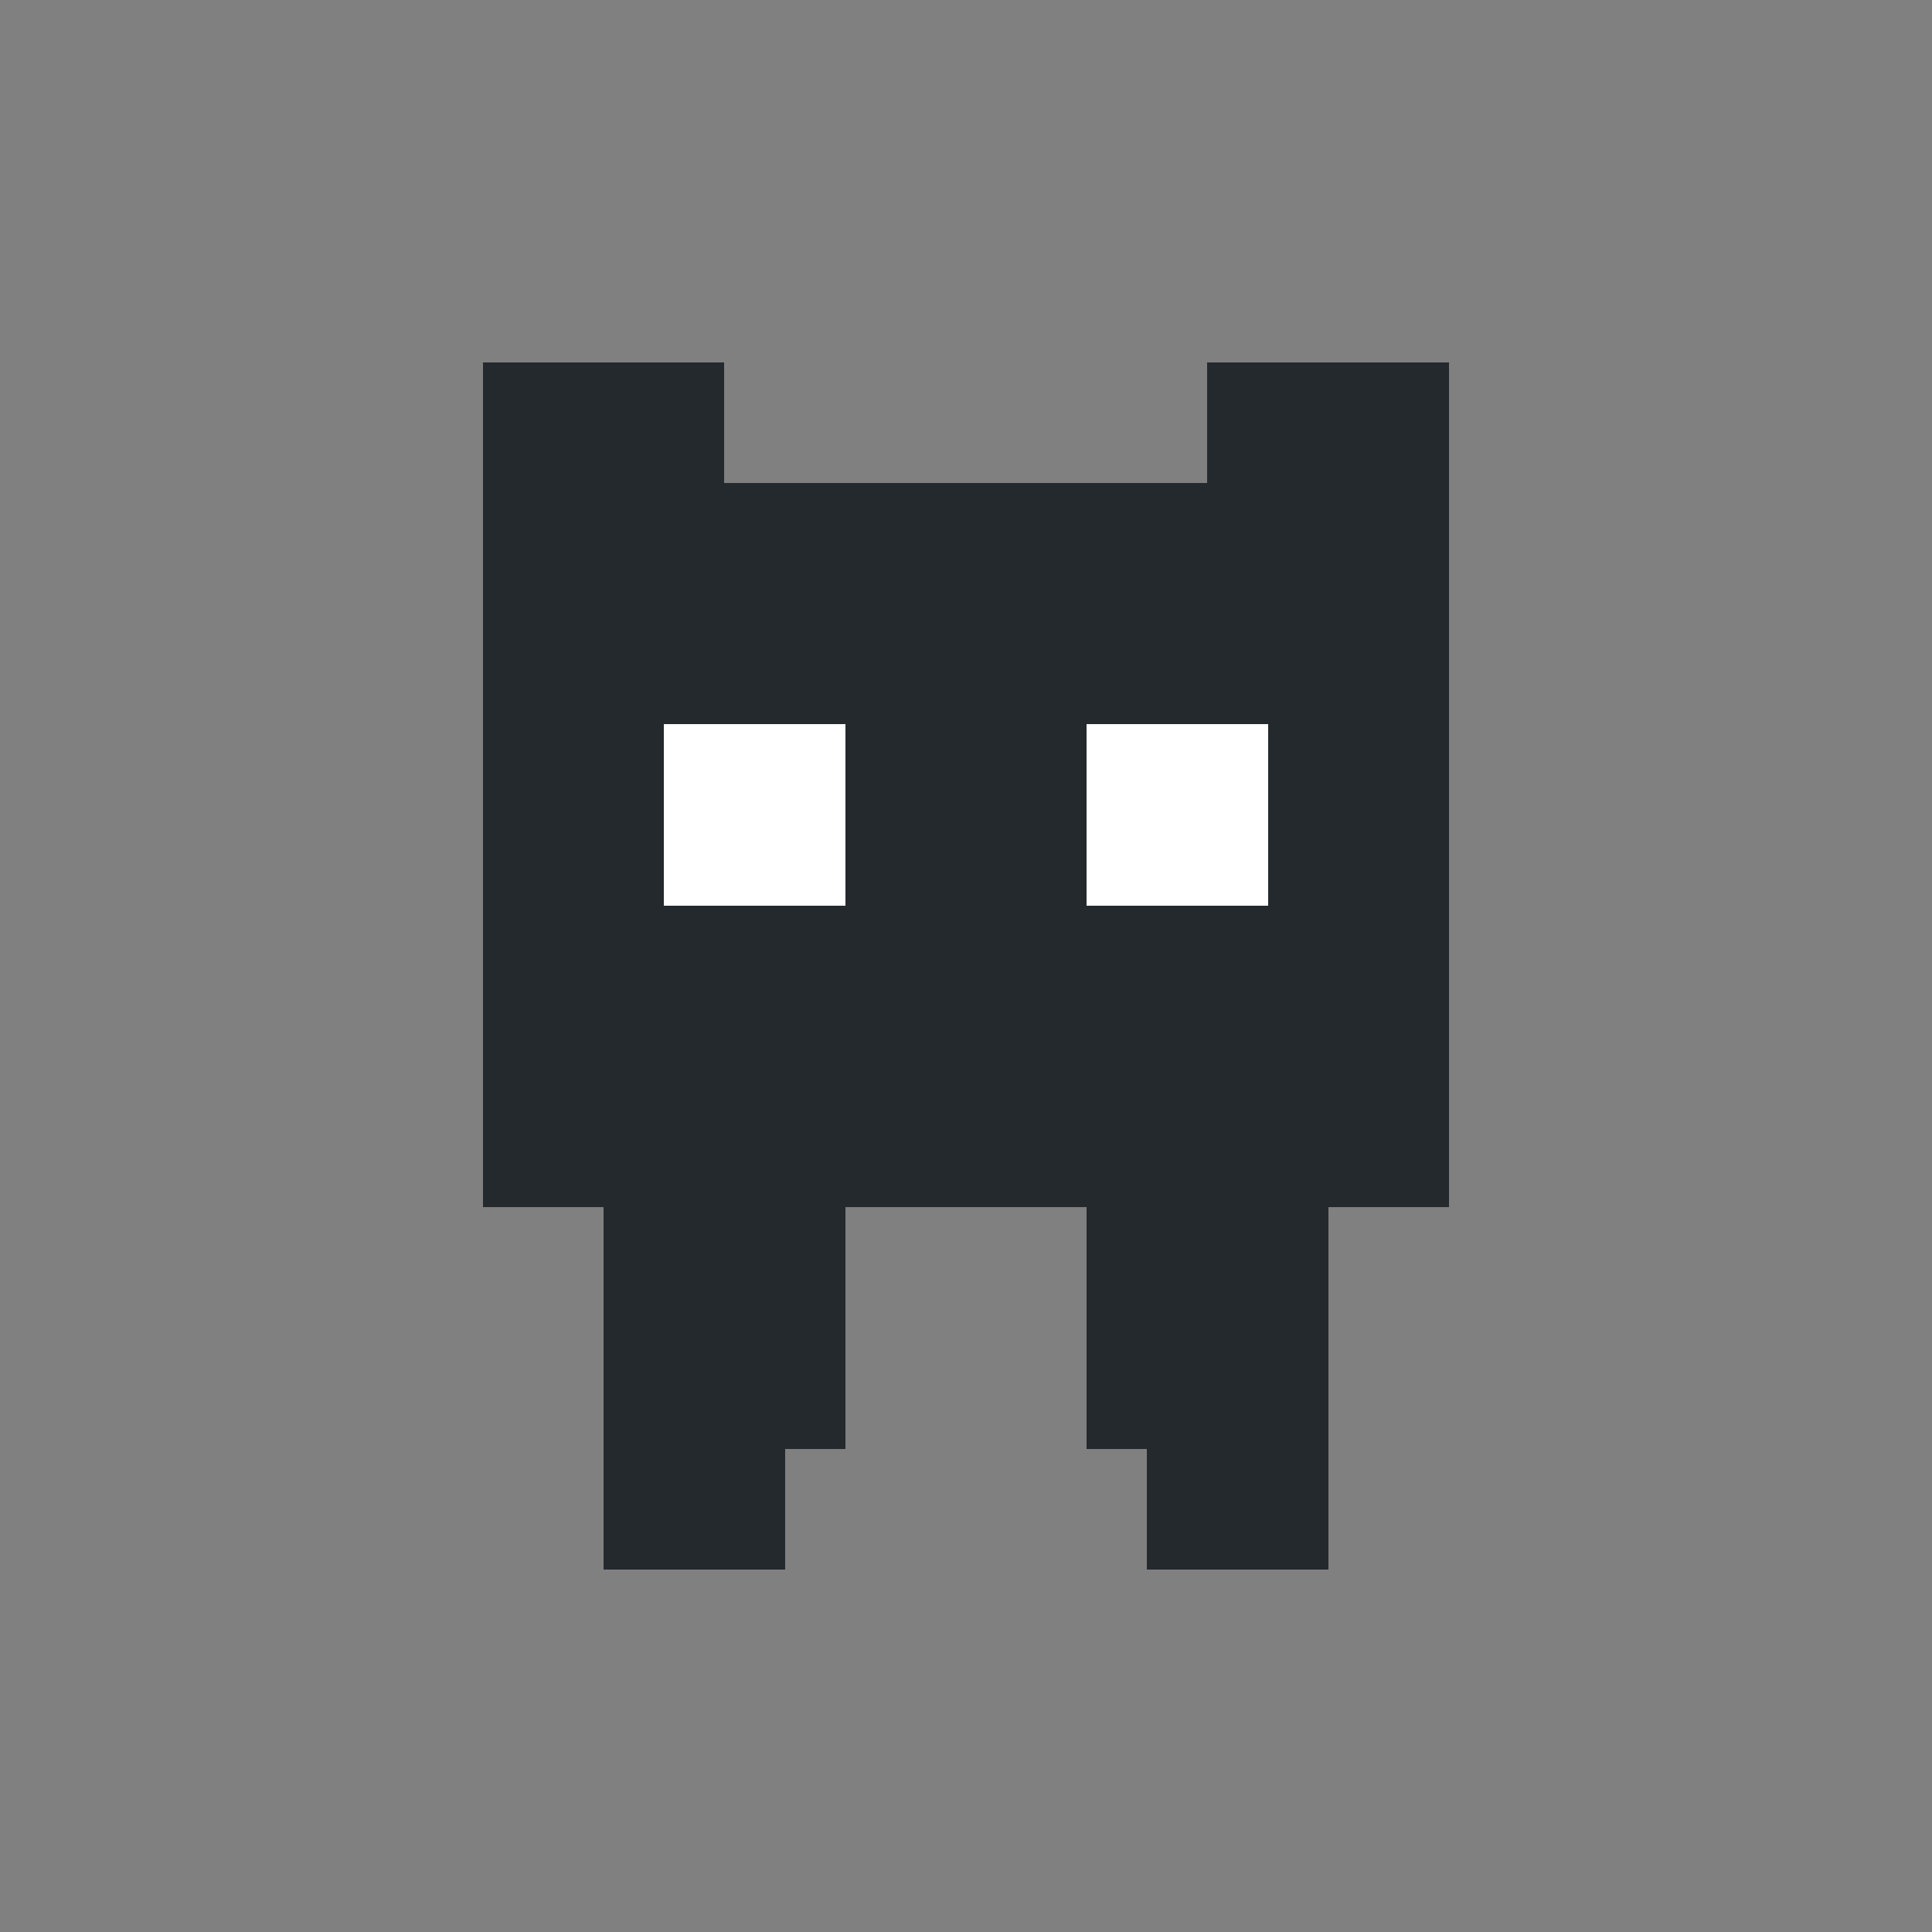 <svg xmlns="http://www.w3.org/2000/svg" viewBox="0 0 64 64" shape-rendering="crispEdges">
  <rect x="0" y="0" width="64" height="64" fill="#808080" stroke="none"/>
  <!-- GitHub Pixelated Icon -->
  <defs>
    <style>
      .github-body { fill: #24292E; }
      .github-light { fill: #FFFFFF; }
    </style>
  </defs>
  
  <!-- Cat ears -->
  <rect x="16" y="12" width="8" height="8" class="github-body"/>
  <rect x="40" y="12" width="8" height="8" class="github-body"/>
  
  <!-- Head top -->
  <rect x="24" y="16" width="16" height="4" class="github-body"/>
  
  <!-- Head sides and main body -->
  <rect x="16" y="20" width="32" height="20" class="github-body"/>
  
  <!-- Eyes -->
  <rect x="22" y="24" width="6" height="6" class="github-light"/>
  <rect x="36" y="24" width="6" height="6" class="github-light"/>
  
  <!-- Nose/mouth area -->
  <rect x="28" y="32" width="8" height="4" class="github-body"/>
  
  <!-- Bottom body extension -->
  <rect x="20" y="40" width="8" height="8" class="github-body"/>
  <rect x="36" y="40" width="8" height="8" class="github-body"/>
  
  <!-- Feet/legs -->
  <rect x="20" y="48" width="6" height="4" class="github-body"/>
  <rect x="38" y="48" width="6" height="4" class="github-body"/>
</svg>


